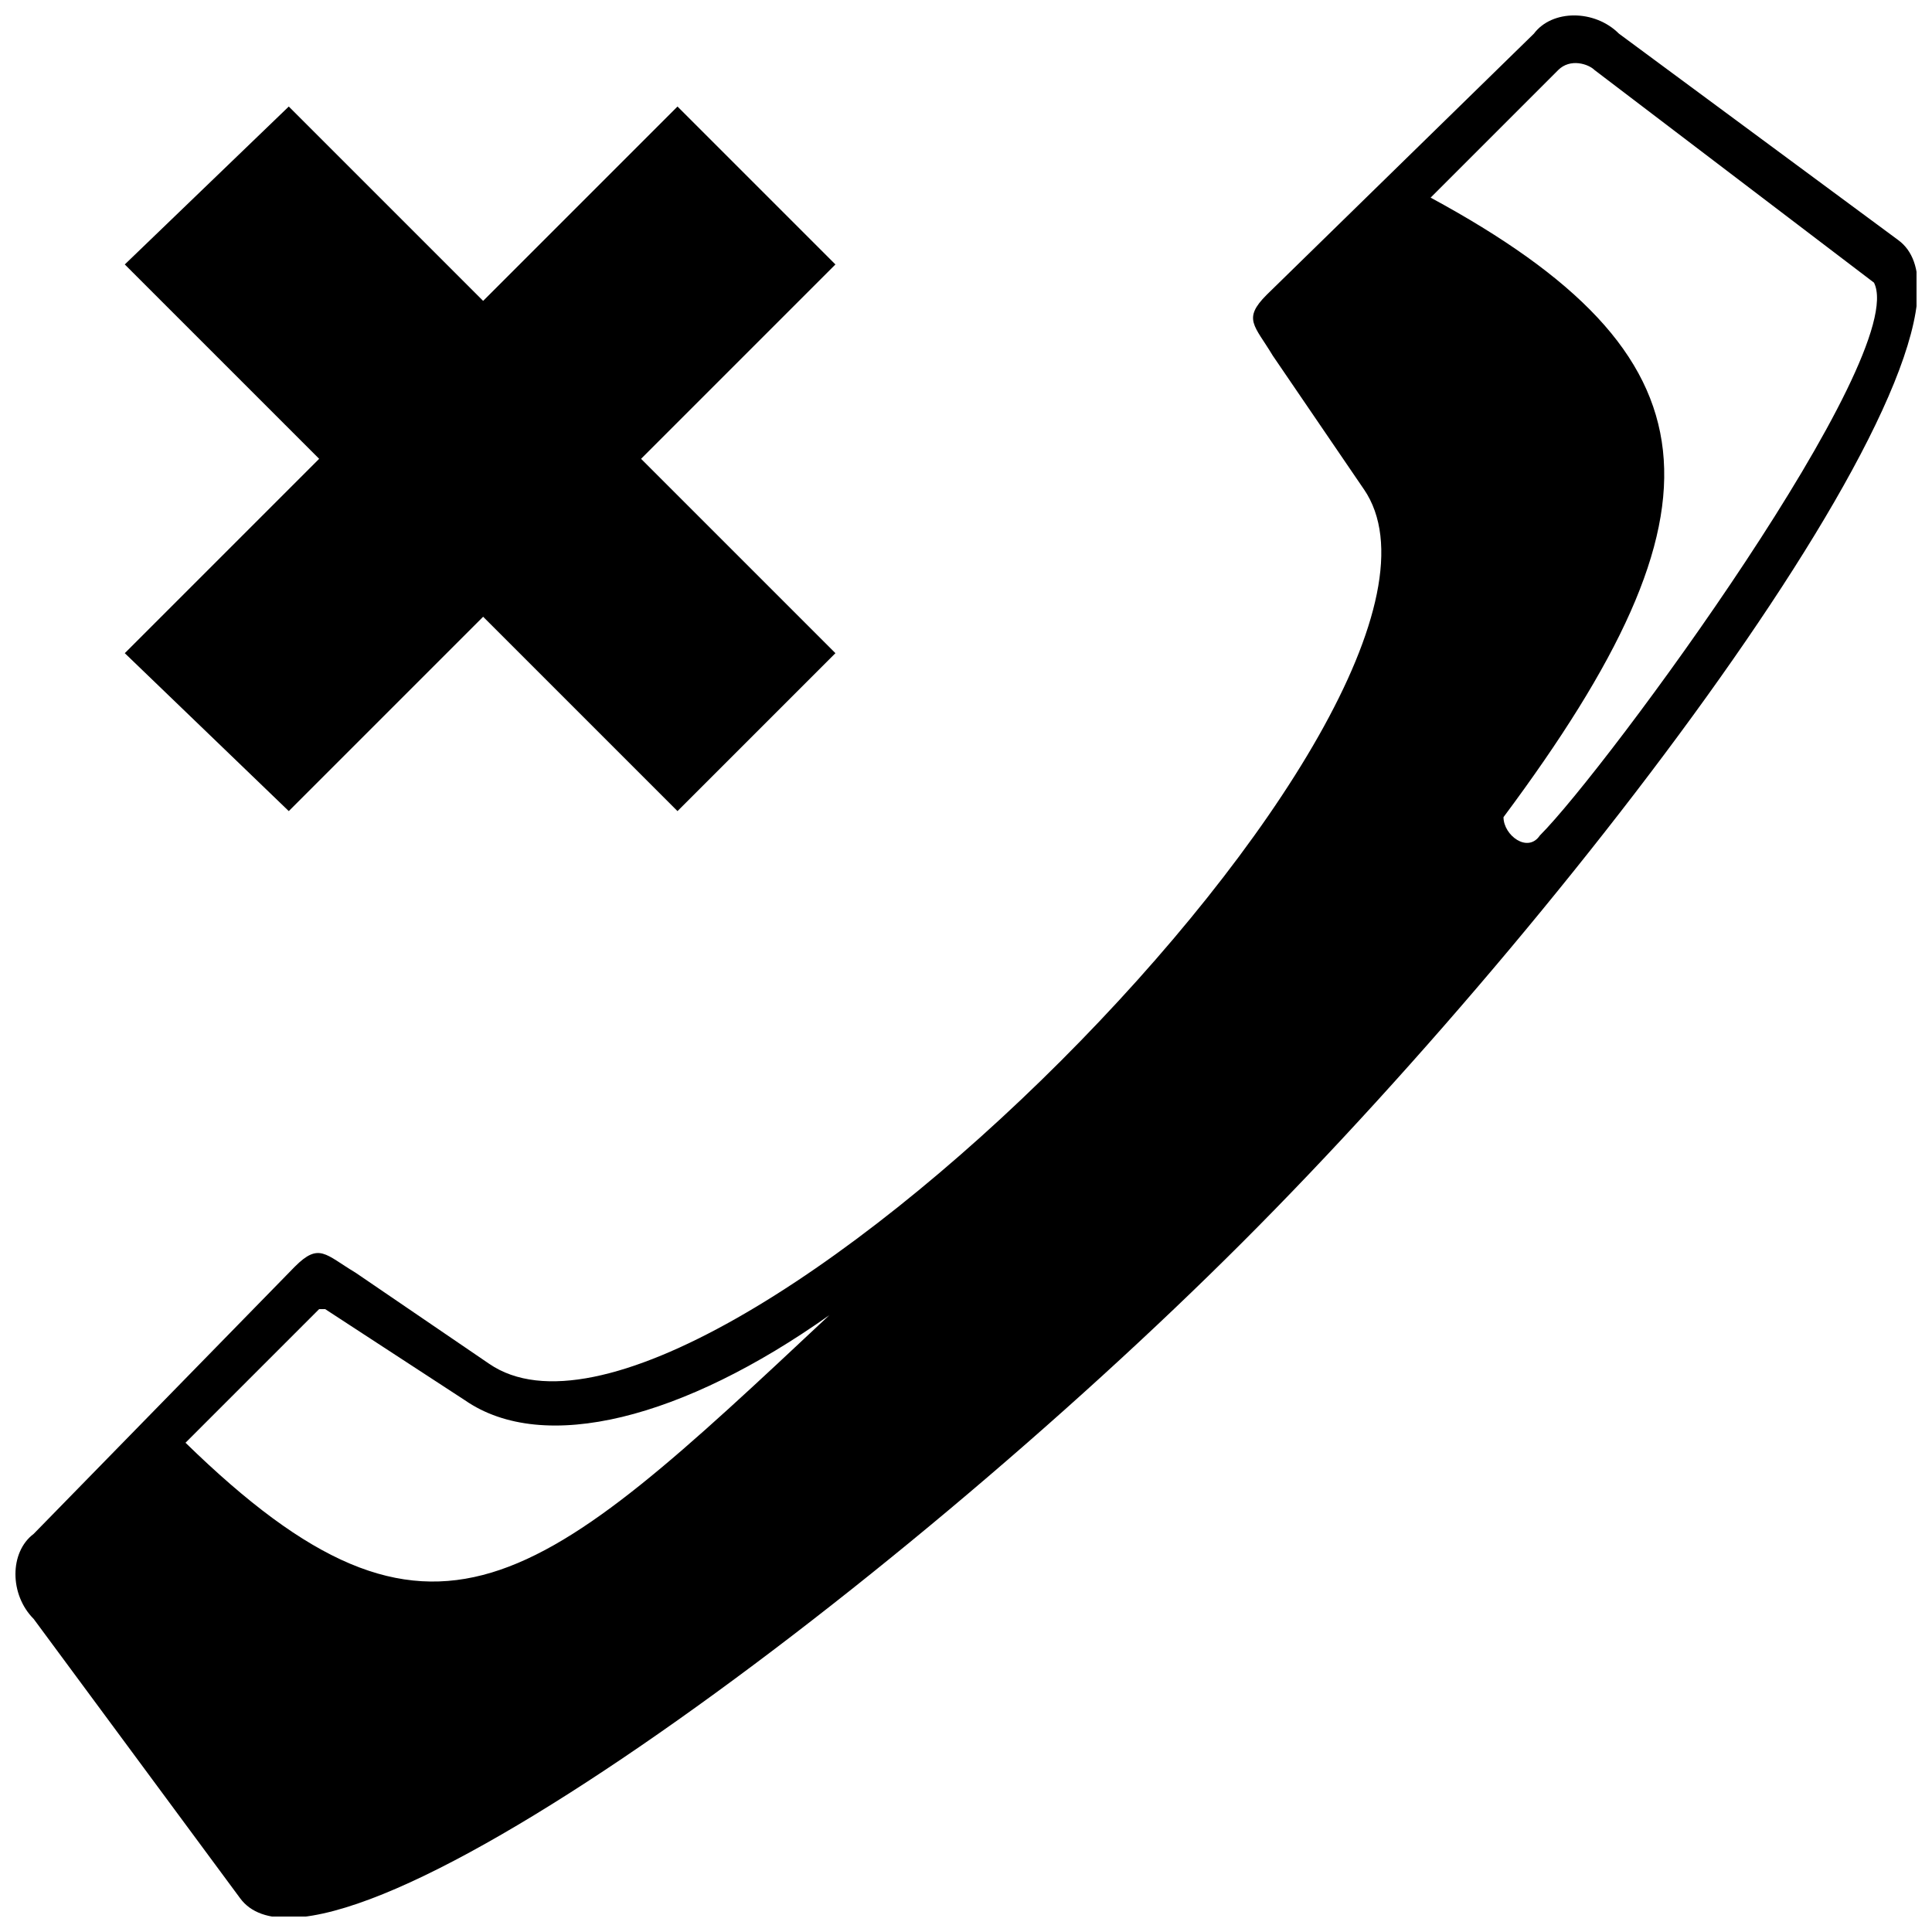 <?xml version="1.0" encoding="UTF-8"?>
<!-- The Best Svg Icon site in the world: iconSvg.co, Visit us! https://iconsvg.co -->
<svg width="800px" height="800px" version="1.1" viewBox="144 144 512 512" xmlns="http://www.w3.org/2000/svg">
 <defs>
  <clipPath id="a">
   <path d="m148.09 148.09h503.81v503.81h-503.81z"/>
  </clipPath>
 </defs>
 <g clip-path="url(#a)">
  <path d="m505.43 273.64-24.145-35.41c-4.828-8.047-8.047-9.656-1.609-16.098l70.824-69.215c4.828-6.438 16.098-6.438 22.535 0l74.043 54.727c30.582 22.535-80.48 172.23-173.84 265.59-93.359 93.359-243.05 204.42-265.59 173.84l-54.727-74.043c-6.438-6.438-6.438-17.707 0-22.535l69.215-70.824c6.438-6.438 8.047-3.219 16.098 1.609l35.41 24.145c56.336 38.629 270.41-175.45 231.79-231.79zm-284.9-101.41 51.508 51.508 51.508-51.508 41.852 41.852-51.508 51.508 51.508 51.508-41.852 41.852-51.508-51.508-51.508 51.508-43.461-41.852 51.508-51.508-51.508-51.508zm143.25 320.31c-77.262 72.434-104.62 98.188-170.62 33.801l35.41-35.41h1.609l37.02 24.145c20.926 14.488 57.945 4.828 96.578-22.535zm188.32-127.16c-3.219 4.828-9.656 0-9.656-4.828 61.164-82.09 57.945-122.33-19.316-164.18l33.801-33.801c3.219-3.219 8.047-1.609 9.656 0l74.043 56.336c9.656 19.316-70.824 128.77-88.527 146.48z" fill-rule="evenodd"/>
 </g>
</svg>